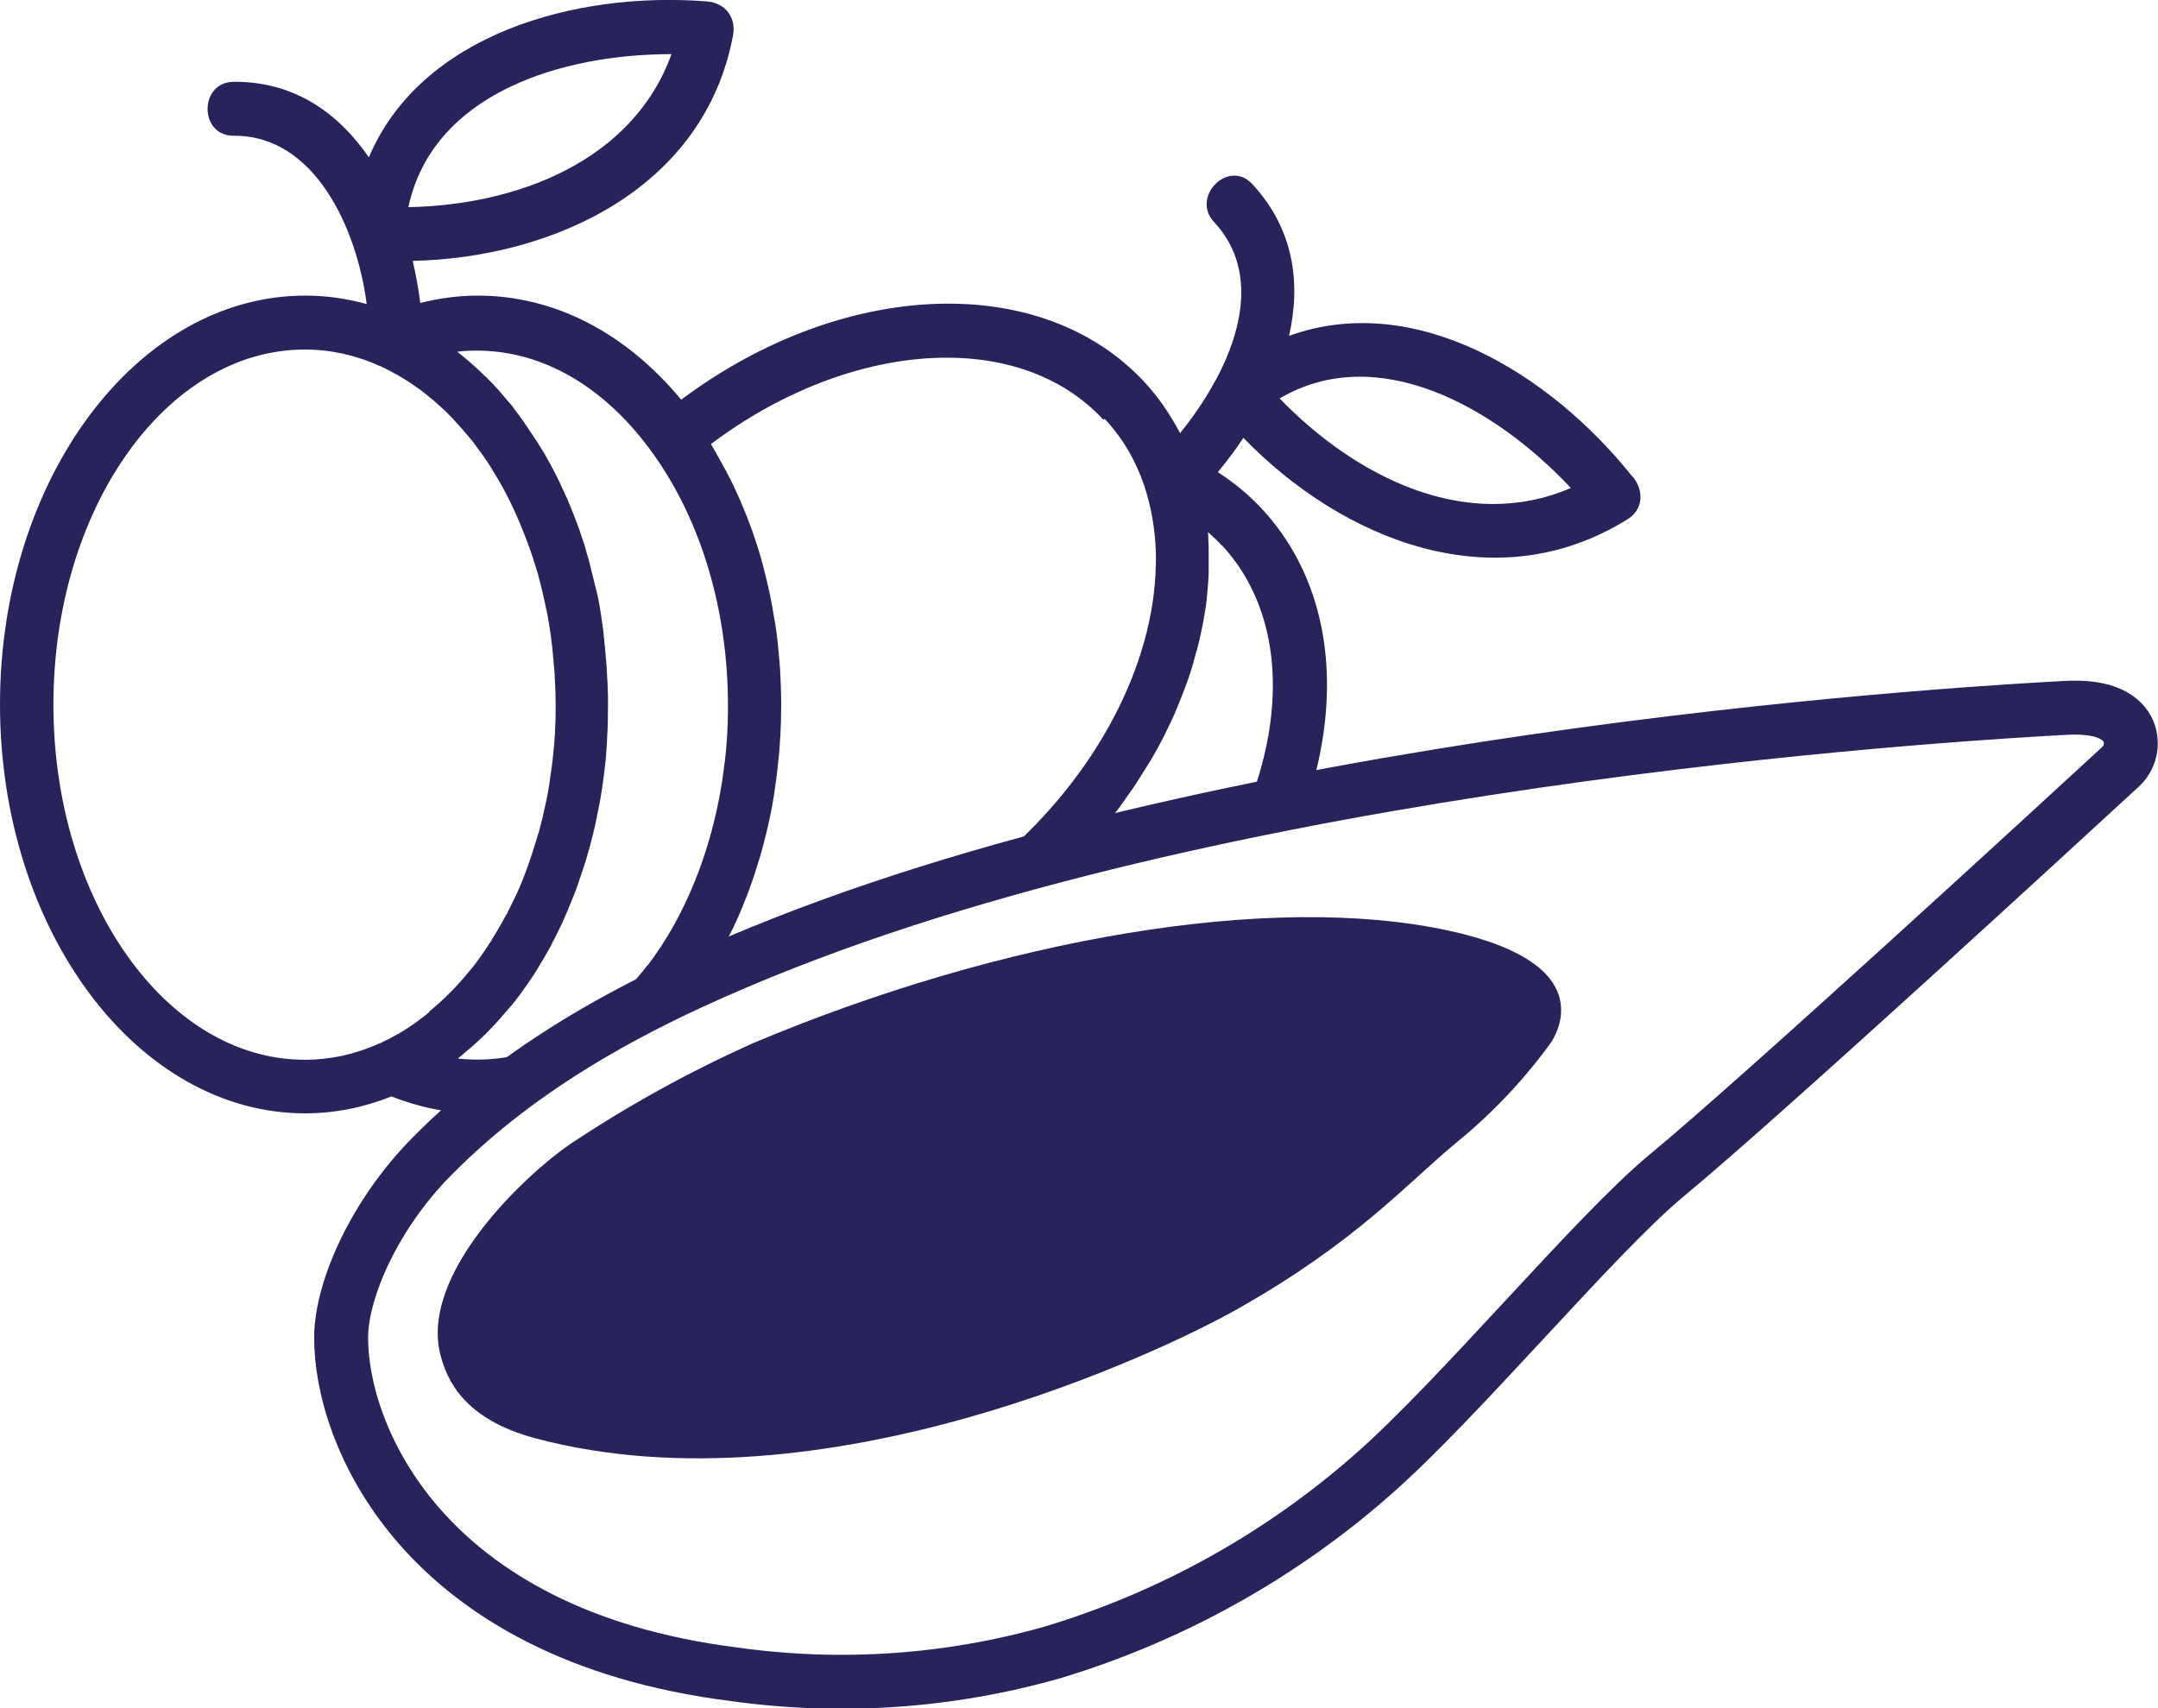 <?xml version="1.0" encoding="UTF-8"?>
<svg xmlns="http://www.w3.org/2000/svg" viewBox="0 0 120 95">
  <defs>
    <style>
      .cls-1, .cls-2 {
        fill: #fff;
      }

      .cls-3 {
        fill: #29235c;
      }

      .cls-2 {
        stroke: #29235c;
        stroke-linecap: round;
        stroke-linejoin: round;
        stroke-width: 3px;
      }
    </style>
  </defs>
  <g id="Background_White" data-name="Background White">
    <rect class="cls-1" width="120" height="95"/>
  </g>
  <g id="Fruit">
    <path class="cls-3" d="m90.79,26.53c-4.59-5.78-12.13-10.38-19.11-7.85.67-2.94.27-5.95-2.05-8.45-1.32-1.41-3.43.72-2.12,2.12,2.34,2.51,1.64,5.92.09,8.8-.05.08-.11.16-.14.24-.55.99-1.2,1.91-1.84,2.7-.54-1.02-1.18-1.98-1.97-2.83-5.76-6.22-16.84-5.72-25.77.97-3.11-3.75-7.07-5.79-11.32-5.79-1.08,0-2.15.15-3.19.41-.09-.76-.24-1.55-.42-2.34,7.86-.18,16.21-4.04,17.81-12.53.19-1.01-.42-1.81-1.44-1.9-7.31-.58-15.91,1.82-18.81,8.67-1.7-2.47-4.15-4.23-7.52-4.2-1.93.02-1.93,3.01,0,3,4.53-.04,6.86,5.18,7.4,9.36-1.12-.31-2.26-.47-3.42-.47C7.61,16.44,0,26.64,0,39.18s7.61,22.74,16.97,22.74c1.65,0,3.26-.33,4.8-.94,1.54.61,3.15.94,4.8.94,3.35,0,6.61-1.33,9.37-3.77.27.37.56.73.87,1.06,2.73,2.95,6.62,4.38,10.91,4.38,5.69,0,12.06-2.53,17.3-7.38,4.39-4.07,7.37-9.16,8.39-14.34,1.05-5.35-.09-10.17-3.23-13.56-.73-.79-1.56-1.47-2.46-2.05.49-.6.98-1.23,1.42-1.91,5.51,5.69,13.99,9.13,21.36,4.53.9-.56.91-1.59.31-2.35h-.02Zm-29.34-3.21c.98,1.05,1.71,2.3,2.18,3.7.38,1.14.59,2.35.64,3.59.02.45,0,.91-.02,1.37-.25,4.64-2.63,9.7-6.66,13.88-.37.38-.75.76-1.15,1.13-.34.32-.68.61-1.03.91-.11.09-.22.18-.34.27-.24.19-.48.39-.73.57-.14.11-.26.2-.4.29-.23.17-.45.33-.68.48-.14.09-.28.19-.43.28-.23.15-.46.29-.7.44-.15.08-.28.17-.43.25-.24.14-.48.27-.74.41-.14.07-.26.15-.4.22-.27.14-.55.27-.82.4-.11.05-.22.11-.33.16-.37.17-.75.33-1.12.47-.01,0-.02.01-.04.02-.4.16-.79.29-1.19.43-.08.03-.16.05-.24.07-.31.09-.61.19-.92.27-.13.03-.25.06-.38.09-.26.06-.52.13-.78.18-.15.03-.28.05-.43.08-.24.04-.48.08-.73.12-.15.02-.29.04-.44.05-.24.03-.47.05-.72.06-.15.01-.28.02-.43.03-.24.01-.48.01-.73.02h-.4c-.28,0-.56-.02-.83-.04-.08,0-.18,0-.26-.01h-.04s.05-.09.07-.14c.27-.45.54-.92.78-1.4,0-.02.02-.03.03-.05.24-.47.46-.96.66-1.45.03-.07.06-.15.09-.23.2-.48.39-.99.56-1.5.03-.09.06-.2.09-.29.17-.52.33-1.03.46-1.56.02-.06.03-.14.05-.2.14-.52.25-1.04.36-1.57.01-.05.02-.12.03-.17.11-.55.19-1.11.26-1.66.01-.11.03-.21.04-.33.06-.56.13-1.12.16-1.67,0-.09,0-.2.02-.29.03-.59.05-1.19.05-1.79,0-.71-.03-1.4-.07-2.1-.01-.23-.04-.45-.06-.68-.04-.46-.08-.92-.15-1.37-.03-.27-.08-.54-.13-.8-.06-.41-.14-.81-.22-1.21-.06-.28-.13-.56-.19-.83-.09-.38-.19-.76-.29-1.13-.07-.27-.17-.55-.25-.82-.12-.36-.23-.72-.37-1.06-.09-.27-.2-.54-.31-.8-.14-.35-.28-.68-.44-1.02-.12-.25-.23-.51-.36-.76-.17-.34-.35-.66-.53-.98-.13-.23-.25-.46-.39-.7-.05-.08-.09-.17-.15-.25,7.71-5.8,17.1-6.47,21.82-1.36l.05-.04ZM37.34,3.01c-2.14,5.93-8.56,8.4-14.63,8.51,1.35-6.32,8.5-8.51,14.63-8.51Zm-13.47,53.28c-.18.15-.36.29-.55.43-.02.01-.03.02-.05.04-.05.04-.11.07-.16.12-.29.2-.59.4-.9.58l-.03.02c-.34.19-.68.37-1.04.54h-.02c-1.34.61-2.74.92-4.17.92-7.7,0-13.98-8.86-13.98-19.75s6.27-19.75,13.98-19.75c1.43,0,2.84.31,4.18.92h.01c.34.15.66.33.99.51.01,0,.02,0,.03.02.32.18.63.38.94.6l.33.23c.08.06.17.14.25.2l.39.32h.01c.15.13.29.26.44.4.31.27.62.6,1,1.02.24.26.47.55.74.86.08.12.18.23.28.38.37.49.72,1,1.03,1.55.14.21.25.42.37.63l.07.13c.15.27.28.54.42.82.15.32.29.62.43.95.29.7.54,1.34.75,1.98.11.33.21.65.31.98.01.04.02.08.03.13.13.47.24.94.34,1.4.04.22.09.43.14.65.01.07.03.15.04.22l.02.13c.01.05.02.12.03.17.06.37.12.74.16,1.12.02.15.04.31.05.45.04.4.07.81.11,1.22,0,.14.01.27.02.41.02.45.04.9.04,1.35,0,.54-.01,1.07-.04,1.6h0c-.03.46-.07.93-.12,1.38-.03.29-.07.59-.12.88-.03.2-.05.41-.08.61-.08.52-.19,1.03-.31,1.54-.05.27-.13.53-.19.78-.04.15-.07.31-.13.45-.11.37-.22.74-.34,1.1l-.22.64c-.05.15-.11.29-.17.46-.07.2-.16.4-.24.6l-.05.12c-.09.22-.2.44-.31.67-.11.22-.21.44-.32.65l-.04.07h.01s-.02.05-.03.08h-.02c-.12.21-.23.43-.36.65s-.25.44-.38.64c-.04.05-.07.11-.09.16-.26.41-.53.8-.82,1.2h0s-.04.05-.05.07h0c-.13.16-.24.32-.39.48-.67.83-1.42,1.58-2.21,2.23l-.02.02Zm12.15-2.63c-.27.36-.58.73-.95,1.13-2.46,2.71-5.41,4.14-8.53,4.14-.37,0-.73-.02-1.08-.06.14-.11.26-.22.39-.33.07-.06.16-.13.23-.19.32-.27.63-.56.94-.86.07-.07.16-.16.23-.24.23-.23.45-.47.66-.72.11-.13.22-.25.33-.38.05-.05.09-.12.15-.17.17-.19.32-.4.52-.66.02-.03.04-.06.06-.08h0c.05-.08.12-.17.17-.24.25-.36.52-.73.76-1.13h0s.04-.08.04-.08c.16-.25.32-.53.47-.79.08-.15.17-.29.25-.45.02-.03.03-.06.05-.11.04-.08.08-.16.13-.24.02-.04.04-.08.06-.13.13-.25.25-.51.37-.75.03-.06.05-.13.08-.19.03-.07.06-.14.09-.21.06-.14.13-.27.18-.41l.05-.13c.09-.22.18-.44.26-.64.05-.15.12-.28.16-.43l.27-.79c.16-.45.29-.92.43-1.4.06-.24.12-.47.18-.71.02-.08.04-.17.06-.25.02-.09.05-.2.07-.29.05-.21.08-.43.13-.65.06-.29.12-.58.17-.87.05-.34.11-.67.15-1.01.03-.25.07-.49.09-.75.02-.15.04-.29.05-.44l.04-.56c.01-.19.03-.38.03-.53v-.02h0c.02-.29.03-.6.04-.91v-.08c0-.27.01-.55.01-.83,0-.36,0-.71-.02-1.04,0-.18-.02-.36-.03-.55,0-.13-.01-.24-.02-.37,0-.11,0-.21-.02-.31-.02-.28-.05-.57-.07-.85-.02-.17-.03-.33-.05-.48v-.04c-.01-.08-.02-.18-.03-.25-.01-.15-.03-.29-.04-.37-.02-.18-.05-.35-.08-.57l-.02-.14c-.02-.12-.04-.24-.06-.37v-.03h0c-.05-.29-.11-.6-.17-.86-.03-.14-.07-.29-.11-.43-.06-.27-.13-.54-.2-.81-.04-.18-.08-.35-.13-.54-.06-.23-.14-.45-.2-.68v-.03c-.04-.15-.09-.29-.14-.43-.23-.73-.51-1.45-.84-2.24-.04-.08-.08-.18-.12-.26-.05-.13-.11-.24-.17-.37-.06-.14-.13-.28-.19-.42-.16-.33-.32-.64-.51-.99l-.08-.14c-.14-.25-.28-.51-.42-.72-.02-.03-.03-.05-.05-.08-.12-.19-.23-.38-.36-.56-.14-.21-.28-.42-.42-.63-.13-.18-.25-.37-.39-.55-.09-.13-.19-.25-.28-.38l-.04-.06c-.08-.12-.18-.21-.27-.32-.14-.16-.26-.32-.4-.47-.05-.06-.11-.14-.17-.2-.21-.23-.41-.44-.6-.63-.06-.06-.12-.12-.18-.17-.15-.14-.28-.28-.42-.4-.16-.15-.32-.28-.45-.4-.08-.07-.17-.14-.25-.21-.12-.09-.22-.19-.34-.27l-.04-.04c.36-.04.72-.06,1.08-.06,3.71,0,7.19,2.05,9.84,5.78,2.66,3.74,4.13,8.7,4.13,13.96,0,.68-.02,1.36-.07,2.03-.05.73-.15,1.44-.25,2.16-.61,3.91-2.05,7.52-4.16,10.28h.02Zm31.94-23.32c2.47,2.67,3.36,6.56,2.5,10.94-.9,4.56-3.56,9.08-7.5,12.72-7.98,7.39-18.75,8.81-23.98,3.16-.25-.27-.48-.55-.71-.84.09.01.18.02.27.03.23.03.47.06.71.09.16.02.32.03.47.04.23.02.47.03.72.04.16,0,.32.01.48.01h.2c.19,0,.38-.01.57-.02.14,0,.28,0,.42-.01.34-.02.67-.04,1.01-.08.07,0,.15-.01.22-.02.39-.04.77-.09,1.16-.17.16-.02.32-.06.46-.08.25-.05.51-.09.76-.16.18-.04.35-.08.53-.13.23-.06.46-.12.71-.19.18-.05.36-.11.55-.16.23-.07.46-.15.7-.22.18-.06.36-.12.54-.19.24-.08.48-.19.74-.28.16-.06.33-.13.48-.19.33-.14.66-.28.99-.44.11-.05.22-.11.33-.16.36-.17.71-.35,1.05-.54.15-.07.28-.16.43-.24.25-.14.51-.28.75-.43.16-.09.32-.19.47-.29.23-.15.47-.29.71-.45.16-.11.31-.21.46-.32.23-.16.46-.33.7-.49.15-.11.29-.21.43-.33.25-.19.49-.39.74-.59.12-.09.24-.19.36-.28.36-.31.72-.61,1.06-.94h0c.42-.39.82-.79,1.21-1.19.13-.13.24-.26.37-.39.26-.28.52-.56.77-.85.14-.16.26-.32.4-.47.23-.27.45-.55.66-.82.13-.16.25-.33.37-.48.21-.29.42-.59.62-.88.11-.15.21-.29.31-.45.24-.37.47-.75.71-1.13.04-.07.09-.15.14-.22.26-.45.52-.92.75-1.38.06-.13.12-.24.18-.37.17-.35.33-.68.47-1.03.07-.17.14-.33.2-.49.13-.31.24-.62.36-.93.06-.17.13-.35.18-.52.11-.32.2-.62.28-.94.04-.17.09-.33.14-.49.09-.36.18-.72.25-1.07.02-.12.05-.23.07-.35.09-.47.17-.95.22-1.41,0-.08.01-.18.02-.26.04-.38.07-.76.08-1.13v-1.38c0-.17-.01-.34-.02-.51,0-.14,0-.27-.02-.4.27.24.54.49.78.76h.02Zm3.2-8.18c5.4-3.18,11.92.42,16.19,4.98-5.81,2.5-11.97-.61-16.19-4.98Z"/>
  </g>
  <g id="Puree">
    <g>
      <path id="Path_6571" data-name="Path 6571" class="cls-1" d="m43.67,52.42c-7.27,2.86-14.21,6.36-19.69,11.93-3.21,3.26-4.99,7.42-5.01,9.99-.05,5.36,4.45,16.57,21.8,18.77,5.95.84,12.01.43,17.79-1.22,6.55-1.98,12.61-5.34,17.75-9.86,4.8-4.2,12.41-13.38,16.35-16.64,5.3-4.38,22.03-19.77,25.23-22.72.56-.5.75-1.29.47-1.99-.32-.73-1.21-1.44-3.51-1.31-4.01.22-43.96,2.35-71.18,13.05"/>
      <g>
        <path id="Path_6572" data-name="Path 6572" class="cls-2" d="m43.67,52.42c-7.27,2.86-14.21,6.36-19.69,11.93-3.21,3.26-4.99,7.42-5.01,9.99-.05,5.36,4.45,16.57,21.8,18.77,5.95.84,12.01.43,17.79-1.22,6.55-1.98,12.61-5.34,17.75-9.86,4.8-4.2,12.41-13.38,16.35-16.64,5.3-4.38,22.03-19.77,25.23-22.72.56-.5.75-1.29.47-1.99-.32-.73-1.21-1.44-3.51-1.31-4.01.22-43.95,2.35-71.18,13.05Z"/>
        <path id="Path_6573" data-name="Path 6573" class="cls-3" d="m86.11,58.17c.31-.41.53-.89.64-1.4.38-1.94-1.01-3.87-6.14-5-9.92-2.18-24.94.44-38.72,6.24-3.55,1.59-6.96,3.47-10.2,5.63-2.43,1.66-8.43,7.24-7.18,11.79.34,1.22,1.2,3.49,5.29,4.57,15.98,4.24,34.95-4.9,39-7.19,6.67-3.77,9.38-6.95,12.23-9.3,1.91-1.56,3.62-3.36,5.08-5.34h0Z"/>
      </g>
    </g>
  </g>
</svg>